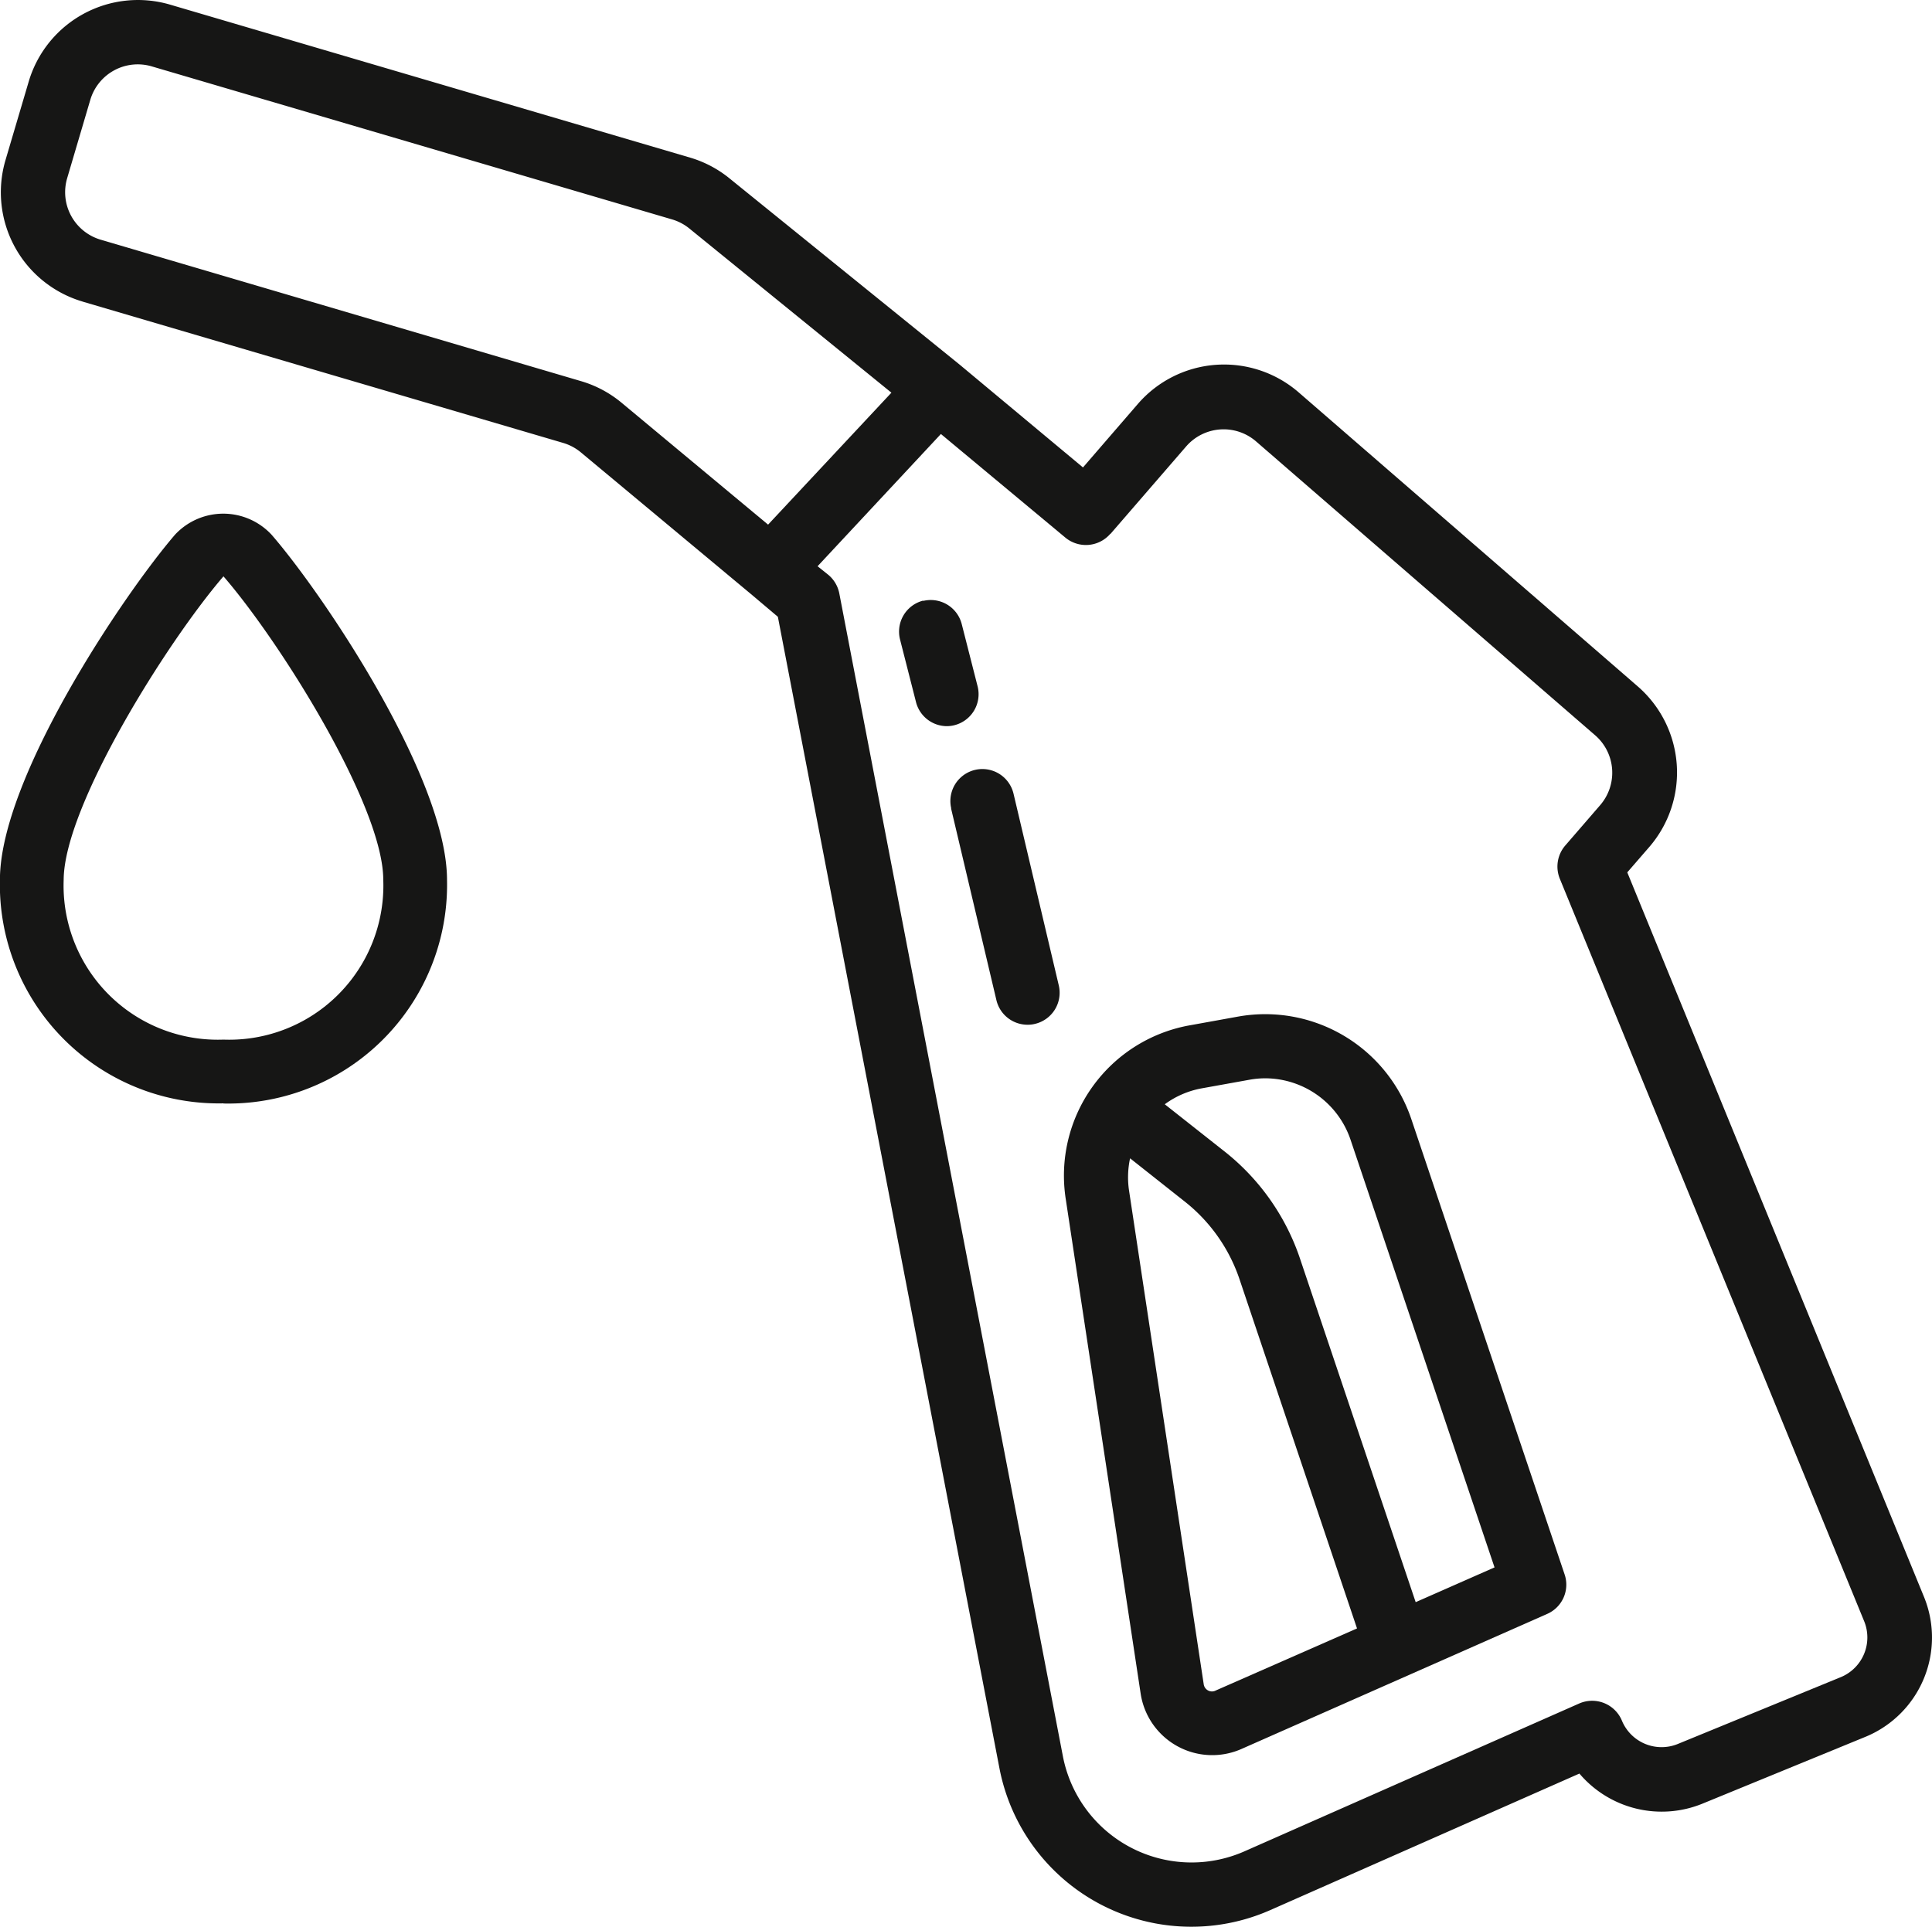 <svg height="25" viewBox="0 0 25.063 25" width="25.063" xmlns="http://www.w3.org/2000/svg"><g fill="#161615"><path d="m282.354 275.971a.939.939 0 0 0 1.31.719l3.965-1.752a.414.414 0 0 0 .225-.512l-1.99-5.912a2 2 0 0 0 -2.239-1.327l-.625.113a1.981 1.981 0 0 0 -1.617 2.259zm.975-.039a.106.106 0 0 1 -.1 0 .109.109 0 0 1 -.057-.083l-.969-6.407a1.171 1.171 0 0 1 .014-.415l.7.554a2.166 2.166 0 0 1 .725 1.031l1.519 4.515zm-.181-7.813.622-.112a1.152 1.152 0 0 1 .2-.018 1.172 1.172 0 0 1 1.105.791l1.87 5.555-1.023.451-1.495-4.441a2.984 2.984 0 0 0 -1-1.419l-.76-.6a1.161 1.161 0 0 1 .481-.207zm0 0" transform="translate(-267.557 -253.998)"/><path d="m1.264 3.966 6.236 1.834a.648.648 0 0 1 .23.123l2.2 1.833.355.3 2.874 14.938a2.535 2.535 0 0 0 3.517 1.841l4.007-1.77a1.4 1.4 0 0 0 1.595.391l2.114-.867a1.393 1.393 0 0 0 .761-1.817l-3.849-9.4.286-.33a1.479 1.479 0 0 0 -.15-2.083l-4.4-3.816a1.478 1.478 0 0 0 -2.085.151l-.712.824-1.6-1.334-2.975-2.408a1.469 1.469 0 0 0 -.515-.276l-6.753-1.987a1.478 1.478 0 0 0 -1.834 1l-.3 1.015a1.478 1.478 0 0 0 1 1.838zm13.336 3.014.981-1.134a.643.643 0 0 1 .907-.066l4.4 3.814a.643.643 0 0 1 .065.905l-.453.524a.418.418 0 0 0 -.071.432l3.947 9.631a.557.557 0 0 1 -.3.727l-2.114.867a.557.557 0 0 1 -.727-.3.418.418 0 0 0 -.555-.224l-4.34 1.917a1.7 1.7 0 0 1 -2.358-1.235l-2.9-15.085a.419.419 0 0 0 -.143-.242l-.139-.111 1.6-1.716 1.614 1.344a.418.418 0 0 0 .583-.048zm-13.535-4.614.3-1.016a.642.642 0 0 1 .8-.435l6.748 1.985a.641.641 0 0 1 .224.118l2.621 2.13-1.6 1.712-1.9-1.581a1.467 1.467 0 0 0 -.521-.279l-6.237-1.837a.642.642 0 0 1 -.434-.8zm0 0" transform="translate(-.194 -.053)"/><path d="m2.9 143.409a2.838 2.838 0 0 0 2.9-2.9c0-1.322-1.606-3.708-2.276-4.48a.855.855 0 0 0 -1.253 0c-.663.771-2.271 3.157-2.271 4.478a2.838 2.838 0 0 0 2.9 2.9zm0-6.84c.731.843 2.073 2.979 2.073 3.938a2 2 0 0 1 -2.073 2.073 2 2 0 0 1 -2.073-2.073c.004-.959 1.346-3.094 2.073-3.938zm0 0" transform="translate(-.001 -129.091)"/><path d="m238.546 158.949a.415.415 0 0 0 -.3.505l.207.812a.415.415 0 0 0 .4.312.4.4 0 0 0 .1-.013.415.415 0 0 0 .3-.5l-.207-.812a.415.415 0 0 0 -.5-.3zm0 0" transform="translate(-226.57 -151.156)"/><path d="m251.753 204.264.588 2.487a.415.415 0 0 0 .4.319.394.394 0 0 0 .1-.011.415.415 0 0 0 .309-.5l-.587-2.487a.415.415 0 0 0 -.808.191zm0 0" transform="translate(-239.415 -193.774)"/></g></svg>